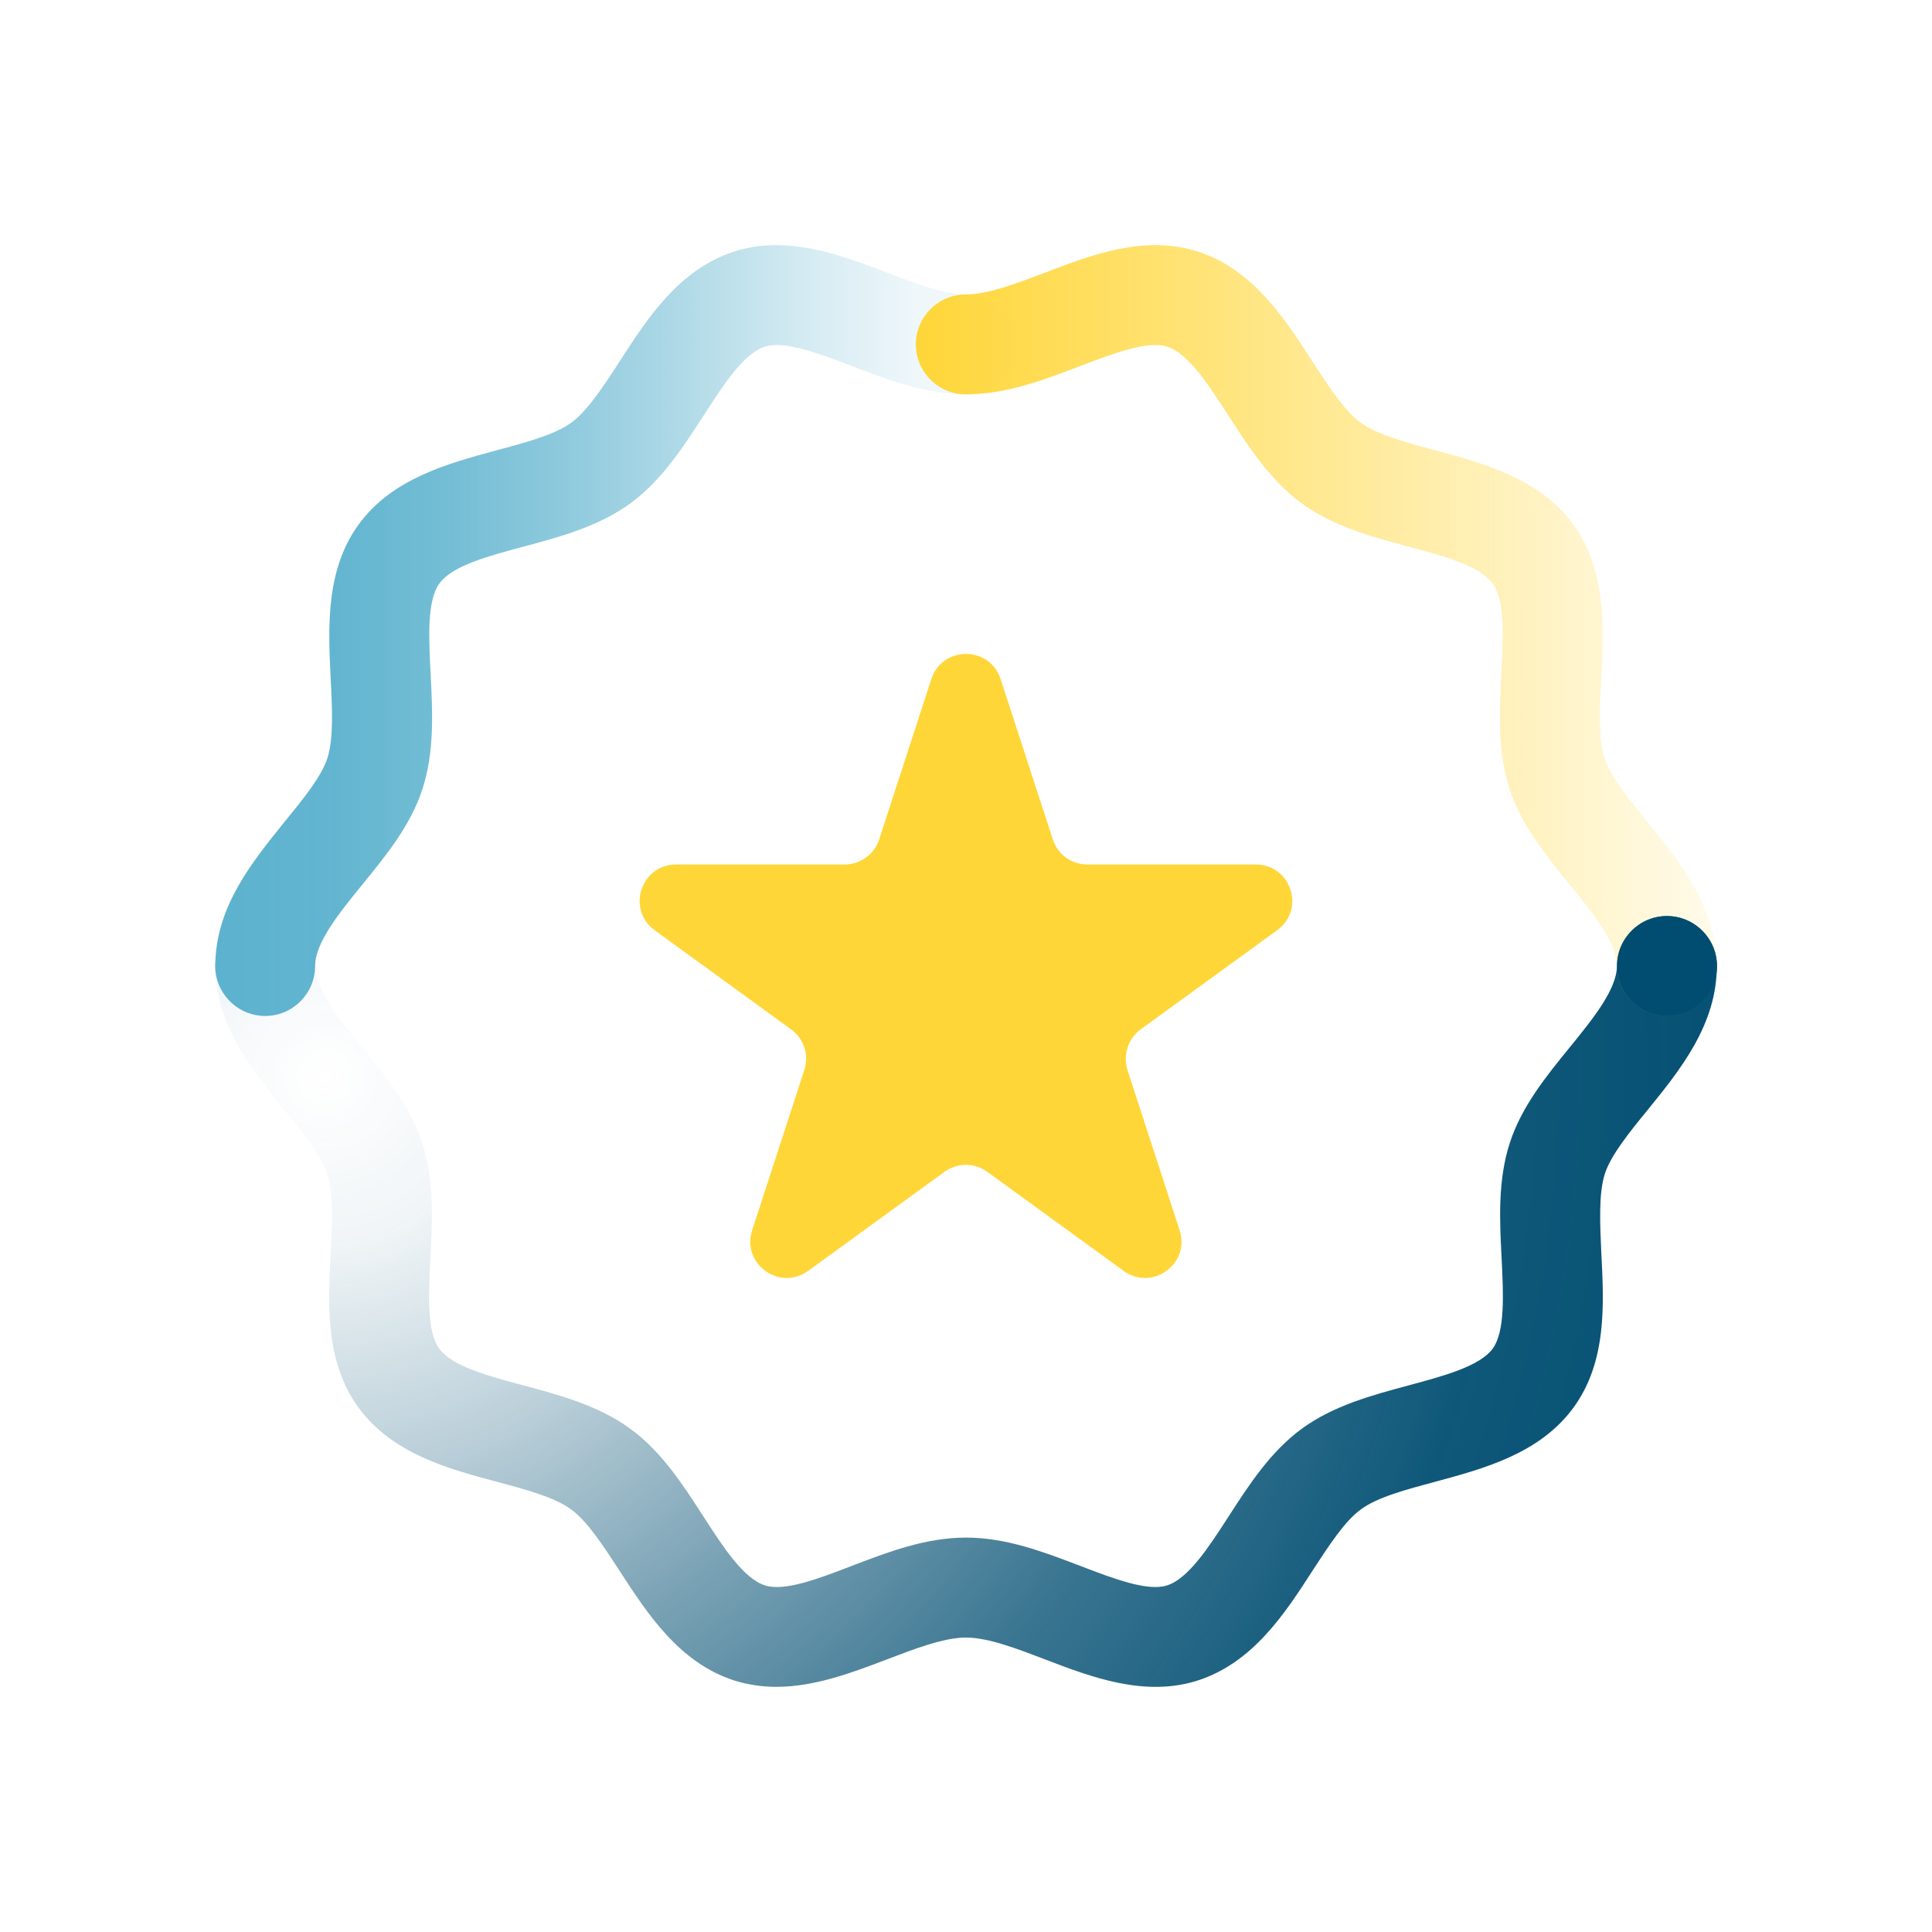 <?xml version="1.0" encoding="UTF-8"?>
<svg id="Layer_2" data-name="Layer 2" xmlns="http://www.w3.org/2000/svg" xmlns:xlink="http://www.w3.org/1999/xlink" viewBox="0 0 87 87">
  <defs>
    <style>
      .cls-1 {
        fill: none;
      }

      .cls-1, .cls-2, .cls-3, .cls-4, .cls-5, .cls-6 {
        stroke-width: 0px;
      }

      .cls-2 {
        fill: url(#linear-gradient);
      }

      .cls-3 {
        fill: url(#radial-gradient);
      }

      .cls-4 {
        fill: #ffd638;
        fill-rule: evenodd;
      }

      .cls-5 {
        fill: url(#linear-gradient-2);
      }

      .cls-6 {
        fill: #004d71;
      }
    </style>
    <radialGradient id="radial-gradient" cx="14.64" cy="48.49" fx="14.64" fy="48.49" r="67.97" gradientUnits="userSpaceOnUse">
      <stop offset="0" stop-color="#004d71" stop-opacity="0"/>
      <stop offset=".11" stop-color="rgba(0, 77, 113, .24)" stop-opacity=".24"/>
      <stop offset=".26" stop-color="rgba(0, 77, 113, .52)" stop-opacity=".52"/>
      <stop offset=".42" stop-color="rgba(0, 77, 113, .73)" stop-opacity=".73"/>
      <stop offset=".59" stop-color="rgba(0, 77, 113, .88)" stop-opacity=".88"/>
      <stop offset=".78" stop-color="rgba(0, 77, 113, .97)" stop-opacity=".97"/>
      <stop offset="1" stop-color="#004d71"/>
    </radialGradient>
    <linearGradient id="linear-gradient" x1="9.68" y1="28.39" x2="45.75" y2="28.39" gradientUnits="userSpaceOnUse">
      <stop offset="0" stop-color="#5cb2ce"/>
      <stop offset=".15" stop-color="rgba(92, 178, 206, .98)" stop-opacity=".98"/>
      <stop offset=".3" stop-color="rgba(92, 178, 206, .92)" stop-opacity=".92"/>
      <stop offset=".44" stop-color="rgba(92, 178, 206, .83)" stop-opacity=".83"/>
      <stop offset=".59" stop-color="rgba(92, 178, 206, .69)" stop-opacity=".69"/>
      <stop offset=".73" stop-color="rgba(92, 178, 206, .52)" stop-opacity=".52"/>
      <stop offset=".88" stop-color="rgba(92, 178, 206, .31)" stop-opacity=".31"/>
      <stop offset="1" stop-color="#5cb2ce" stop-opacity=".1"/>
    </linearGradient>
    <linearGradient id="linear-gradient-2" x1="41.25" y1="28.39" x2="77.31" y2="28.39" gradientUnits="userSpaceOnUse">
      <stop offset="0" stop-color="#ffd638"/>
      <stop offset="1" stop-color="#ffd638" stop-opacity=".1"/>
    </linearGradient>
  </defs>
  <g id="Layer_1-2" data-name="Layer 1">
    <g>
      <rect class="cls-1" width="87" height="87"/>
      <g>
        <path class="cls-4" d="M48.96,38.93h7.59c1.59,0,2.25,2.03.96,2.96l-6.14,4.46c-.57.42-.81,1.16-.6,1.83l2.35,7.22c.49,1.51-1.24,2.76-2.52,1.83l-6.14-4.46c-.57-.42-1.35-.42-1.93,0l-6.14,4.46c-1.28.93-3.01-.32-2.52-1.83l2.35-7.22c.22-.68-.02-1.41-.6-1.83l-6.14-4.46c-1.28-.93-.62-2.96.96-2.96h7.59c.71,0,1.34-.46,1.56-1.13l2.35-7.22c.49-1.51,2.63-1.51,3.12,0l2.35,7.22c.22.68.85,1.13,1.56,1.13Z"/>
        <g>
          <path class="cls-3" d="M34.96,75.96c-.63,0-1.27-.09-1.91-.29-2.48-.81-3.9-3.01-5.16-4.95-.71-1.09-1.44-2.22-2.17-2.75-.75-.55-2.06-.9-3.33-1.24-2.22-.59-4.73-1.27-6.25-3.35-1.5-2.06-1.37-4.65-1.25-6.93.07-1.33.14-2.7-.16-3.6-.27-.83-1.1-1.86-1.91-2.85-1.47-1.8-3.13-3.85-3.13-6.5,0-1.24,1.01-2.25,2.25-2.25s2.25,1.01,2.25,2.25c0,1.05,1.08,2.38,2.12,3.66,1.07,1.31,2.17,2.67,2.7,4.3.55,1.69.46,3.49.37,5.22-.08,1.61-.17,3.28.4,4.05.58.8,2.2,1.23,3.77,1.65,1.67.45,3.39.91,4.82,1.95,1.41,1.02,2.37,2.51,3.3,3.95.89,1.38,1.81,2.8,2.77,3.11.88.29,2.42-.3,3.9-.87,1.64-.63,3.34-1.28,5.16-1.28s3.51.65,5.16,1.28c1.49.57,3.03,1.16,3.9.87.96-.31,1.88-1.73,2.77-3.11.93-1.44,1.89-2.92,3.3-3.95,1.43-1.04,3.15-1.5,4.82-1.95,1.57-.42,3.19-.86,3.77-1.65.56-.78.48-2.44.4-4.05-.09-1.73-.18-3.53.37-5.22.53-1.63,1.63-2.99,2.7-4.3,1.04-1.28,2.12-2.61,2.12-3.66,0-1.24,1.01-2.25,2.25-2.25s2.25,1.01,2.25,2.25c0,2.65-1.66,4.69-3.13,6.5-.81.99-1.64,2.02-1.91,2.85-.29.9-.22,2.28-.16,3.6.12,2.28.25,4.87-1.25,6.93-1.52,2.08-4.03,2.75-6.25,3.35-1.27.34-2.59.69-3.33,1.24-.73.53-1.46,1.66-2.17,2.75-1.25,1.94-2.68,4.14-5.16,4.95-2.39.77-4.79-.14-6.9-.95-1.26-.48-2.56-.98-3.55-.98s-2.29.5-3.55.98c-1.55.59-3.25,1.24-4.99,1.24Z"/>
          <g>
            <path class="cls-2" d="M45.75,15.51c0,1.16-.88,2.12-2.02,2.24-.08.01-.15.01-.23.01s-.15,0-.23-.01c-1.73-.05-3.35-.67-4.92-1.27-1.49-.57-3.03-1.15-3.91-.87-.96.31-1.88,1.74-2.76,3.11-.93,1.44-1.9,2.93-3.3,3.95-1.43,1.04-3.15,1.5-4.82,1.95-1.57.42-3.19.85-3.77,1.65-.57.78-.48,2.44-.4,4.05.09,1.74.18,3.53-.37,5.22-.53,1.63-1.64,2.99-2.71,4.3-1.04,1.28-2.12,2.61-2.12,3.66,0,1.24-1.01,2.25-2.25,2.25-1.16,0-2.12-.89-2.24-2.02-.01-.07-.01-.15-.01-.23s0-.15.01-.23c.09-2.54,1.7-4.51,3.12-6.27.81-.99,1.65-2.02,1.92-2.85.29-.9.22-2.27.15-3.6-.11-2.28-.24-4.87,1.26-6.93,1.51-2.08,4.03-2.75,6.24-3.35,1.27-.34,2.59-.69,3.34-1.24.73-.53,1.46-1.66,2.17-2.75,1.25-1.94,2.67-4.14,5.15-4.95,2.39-.77,4.79.14,6.9.95,1.26.48,2.57.98,3.55.98,1.25,0,2.25,1.01,2.25,2.25Z"/>
            <path class="cls-5" d="M77.31,43.5c0,.08,0,.16-.01.23-.12,1.13-1.08,2.02-2.24,2.02-1.24,0-2.25-1.01-2.25-2.25,0-1.05-1.08-2.38-2.12-3.66-1.07-1.31-2.18-2.67-2.71-4.3-.55-1.69-.46-3.48-.37-5.22.08-1.61.17-3.27-.4-4.05-.58-.8-2.2-1.23-3.77-1.65-1.67-.45-3.39-.91-4.82-1.95-1.4-1.02-2.37-2.51-3.3-3.95-.88-1.37-1.8-2.8-2.76-3.11-.88-.28-2.42.3-3.91.87-1.57.6-3.2,1.23-4.93,1.27-.08.01-.15.01-.23.01s-.15,0-.23-.01c-1.13-.12-2.02-1.08-2.02-2.24,0-1.24,1.01-2.25,2.25-2.25.99,0,2.3-.5,3.56-.98,2.11-.81,4.51-1.72,6.9-.95,2.48.81,3.9,3.01,5.15,4.95.71,1.09,1.44,2.22,2.17,2.75.75.55,2.07.9,3.34,1.24,2.21.6,4.73,1.27,6.24,3.35,1.5,2.06,1.37,4.65,1.26,6.93-.07,1.33-.14,2.7.15,3.6.27.83,1.11,1.86,1.92,2.85,1.43,1.76,3.03,3.73,3.12,6.27.01.08.01.15.01.23Z"/>
          </g>
        </g>
        <path class="cls-6" d="M77.32,43.5c0,.08,0,.16-.01.23-.12,1.13-1.08,2.02-2.24,2.02-1.24,0-2.25-1.01-2.25-2.25s1.01-2.25,2.25-2.25c1.16,0,2.12.89,2.24,2.02.01.08.01.15.01.23Z"/>
      </g>
    </g>
  </g>
</svg>